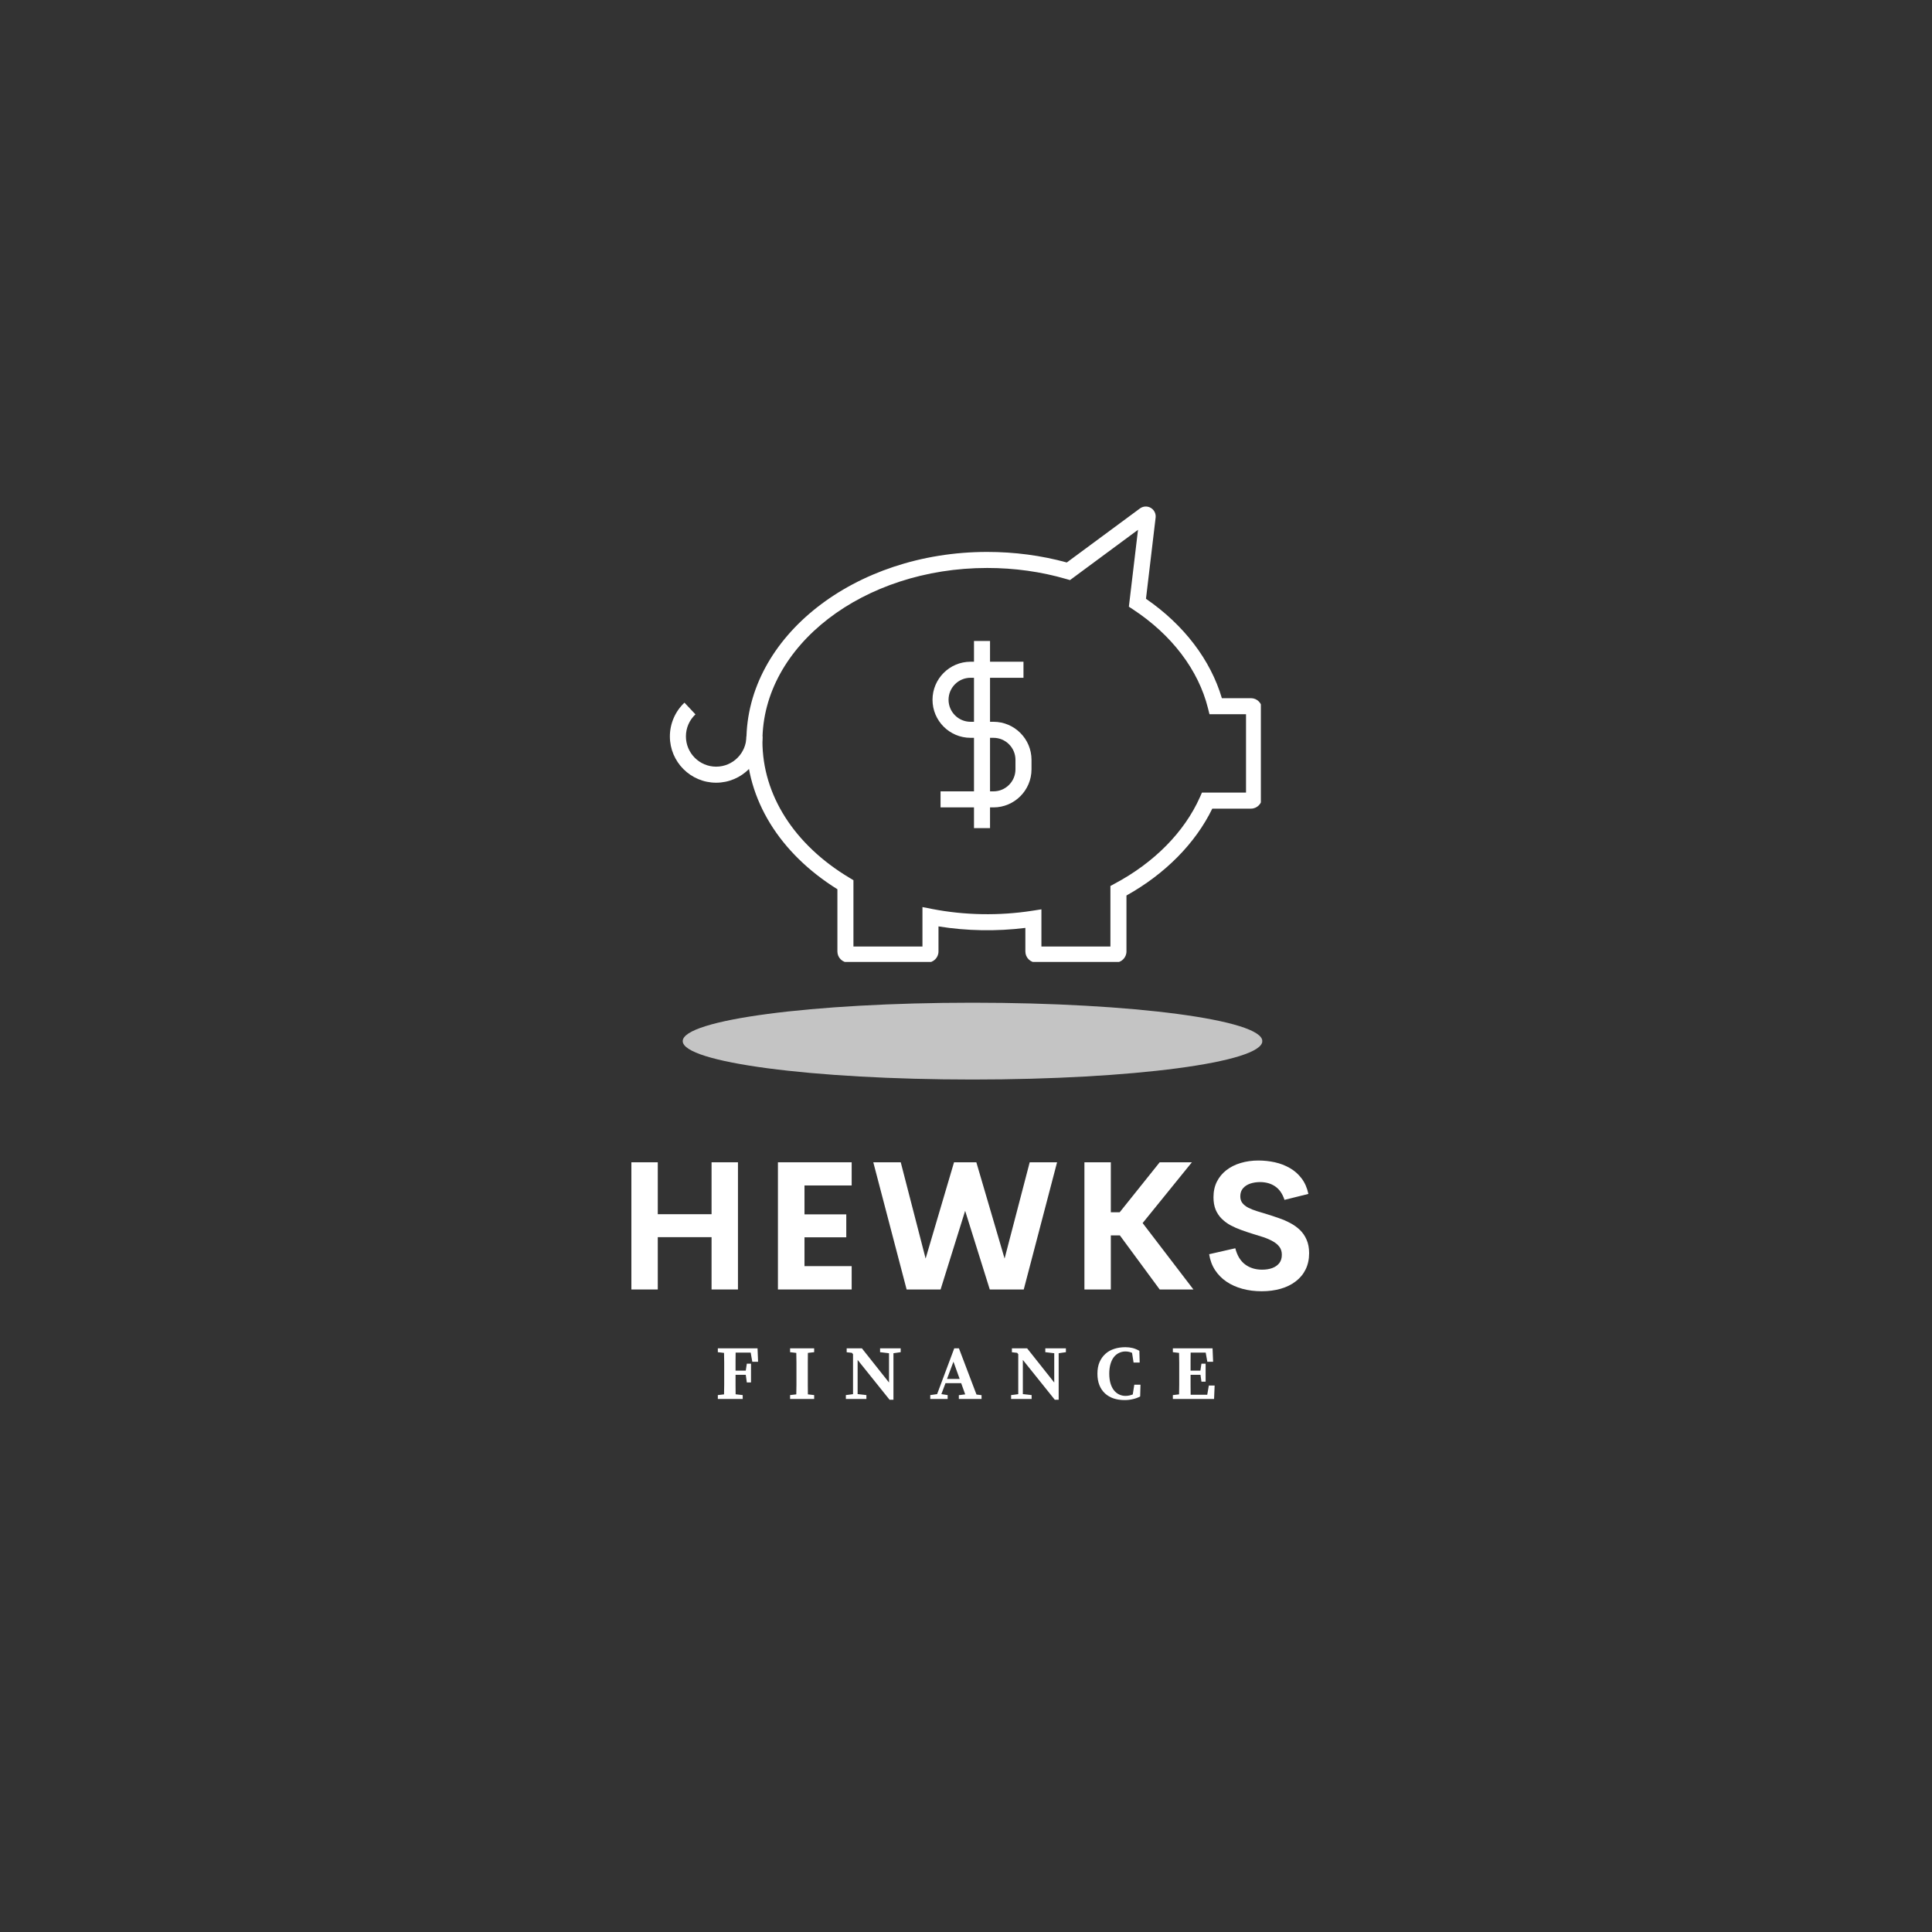 <svg xmlns="http://www.w3.org/2000/svg" xmlns:xlink="http://www.w3.org/1999/xlink" width="500" zoomAndPan="magnify" viewBox="0 0 375 375" height="500" preserveAspectRatio="xMidYMid meet" version="1.0"><rect x="0" y="0" width="375" height="375" fill="#333333" stroke="none"/><defs><filter x="0%" y="0%" width="100%" height="100%" id="b92b16a0a4"><feColorMatrix values="0 0 0 0 1 0 0 0 0 1 0 0 0 0 1 0 0 0 1 0" color-interpolation-filters="sRGB"/></filter><g/><clipPath id="d6ef1e8351"><path d="M 144 98.215 L 244.734 98.215 L 244.734 186.715 L 144 186.715 Z M 144 98.215 " clip-rule="nonzero"/></clipPath><mask id="2f20bce5aa"><g filter="url(#b92b16a0a4)"><rect x="-37.5" width="450" fill="#000000" y="-37.5" height="450" fill-opacity="0.71"/></g></mask><clipPath id="213604cbfc"><path d="M 0.516 0.625 L 113 0.625 L 113 15.535 L 0.516 15.535 Z M 0.516 0.625 " clip-rule="nonzero"/></clipPath><clipPath id="ab40ba3dc8"><path d="M 56.766 0.625 C 25.699 0.625 0.516 3.961 0.516 8.078 C 0.516 12.199 25.699 15.535 56.766 15.535 C 87.832 15.535 113.016 12.199 113.016 8.078 C 113.016 3.961 87.832 0.625 56.766 0.625 Z M 56.766 0.625 " clip-rule="nonzero"/></clipPath><clipPath id="5aa89b0073"><rect x="0" width="114" y="0" height="16"/></clipPath></defs><path fill="#ffffff" d="M 192.832 156.715 L 182.559 156.715 L 182.559 153.602 L 192.832 153.602 C 195.188 153.602 197.102 151.684 197.102 149.324 L 197.102 147.484 C 197.102 145.129 195.188 143.211 192.832 143.211 L 188.383 143.211 C 184.312 143.211 181 139.902 181 135.828 C 181 131.754 184.312 128.441 188.383 128.441 L 198.656 128.441 L 198.656 131.555 L 188.383 131.555 C 186.027 131.555 184.113 133.469 184.113 135.828 C 184.113 138.18 186.027 140.098 188.383 140.098 L 192.832 140.098 C 196.902 140.098 200.215 143.41 200.215 147.484 L 200.215 149.324 C 200.215 153.398 196.902 156.715 192.832 156.715 " fill-opacity="1" fill-rule="nonzero"/><path fill="#ffffff" d="M 192.164 160.738 L 189.051 160.738 L 189.051 124.414 L 192.164 124.414 L 192.164 160.738 " fill-opacity="1" fill-rule="nonzero"/><g clip-path="url(#d6ef1e8351)"><path fill="#ffffff" d="M 202.137 183.723 L 215.531 183.723 L 215.531 171.965 L 216.352 171.52 C 224.008 167.453 229.883 161.5 232.891 154.762 L 233.297 153.844 L 241.852 153.844 L 241.852 138.629 L 234.758 138.629 L 234.465 137.457 C 232.605 130.031 227.438 123.223 219.914 118.285 L 219.113 117.758 L 220.887 102.836 L 207.688 112.594 L 206.945 112.383 C 202.043 110.957 196.887 110.242 191.621 110.242 C 167.562 110.242 147.988 125.312 147.988 143.848 C 147.988 154.293 154.156 163.969 164.895 170.391 L 165.652 170.844 L 165.652 183.723 L 179.047 183.723 L 179.047 176.062 L 180.902 176.426 C 187.195 177.656 193.934 177.777 200.336 176.781 L 202.137 176.5 Z M 216.48 186.836 L 201.18 186.836 C 199.988 186.836 199.023 185.871 199.023 184.68 L 199.023 180.105 C 193.43 180.797 187.664 180.703 182.16 179.812 L 182.16 184.68 C 182.16 185.871 181.195 186.836 179.996 186.836 L 164.699 186.836 C 163.508 186.836 162.539 185.871 162.539 184.68 L 162.539 172.602 C 151.305 165.598 144.875 155.164 144.875 143.848 C 144.875 123.602 165.848 107.129 191.621 107.129 C 196.918 107.129 202.113 107.816 207.066 109.176 L 221.254 98.695 C 221.867 98.238 222.695 98.188 223.363 98.574 C 224.027 98.961 224.395 99.703 224.305 100.469 L 222.434 116.223 C 229.785 121.281 234.965 128.07 237.164 135.516 L 242.809 135.516 C 244 135.516 244.965 136.488 244.965 137.676 L 244.965 154.793 C 244.965 155.984 244 156.957 242.809 156.957 L 235.305 156.957 C 232.02 163.695 226.16 169.629 218.645 173.816 L 218.645 184.68 C 218.645 185.871 217.676 186.836 216.48 186.836 " fill-opacity="1" fill-rule="nonzero"/></g><path fill="#ffffff" d="M 139.004 151.922 C 134.047 151.922 130.023 147.891 130.023 142.934 C 130.023 140.469 131.051 138.078 132.855 136.387 L 134.988 138.656 C 133.793 139.781 133.137 141.301 133.137 142.934 C 133.137 146.176 135.77 148.809 139.004 148.809 C 142.242 148.809 144.875 146.176 144.875 142.934 L 147.988 142.934 C 147.988 147.891 143.957 151.922 139.004 151.922 " fill-opacity="1" fill-rule="nonzero"/><g mask="url(#2f20bce5aa)"><g transform="matrix(1, 0, 0, 1, 132, 194)"><g clip-path="url(#5aa89b0073)"><g clip-path="url(#213604cbfc)"><g clip-path="url(#ab40ba3dc8)"><path fill="#ffffff" d="M 0.516 0.625 L 113 0.625 L 113 15.535 L 0.516 15.535 Z M 0.516 0.625 " fill-opacity="1" fill-rule="nonzero"/></g></g></g></g></g><g fill="#ffffff" fill-opacity="1"><g transform="translate(119.347, 250.286)"><g><path d="M 3.203 0 L 3.203 -24.688 L 8.328 -24.688 L 8.328 -14.609 L 18.766 -14.609 L 18.766 -24.688 L 23.891 -24.688 L 23.891 0 L 18.766 0 L 18.766 -10.156 L 8.328 -10.156 L 8.328 0 Z M 3.203 0 "/></g></g></g><g fill="#ffffff" fill-opacity="1"><g transform="translate(147.793, 250.286)"><g><path d="M 17.516 -20.188 L 8.359 -20.188 L 8.359 -14.578 L 16.469 -14.578 L 16.469 -10.125 L 8.359 -10.125 L 8.359 -4.531 L 17.516 -4.531 L 17.516 0 L 3.203 0 L 3.203 -24.688 L 17.516 -24.688 Z M 17.516 -20.188 "/></g></g></g><g fill="#ffffff" fill-opacity="1"><g transform="translate(168.756, 250.286)"><g><path d="M 7.219 0 L 0.75 -24.688 L 6.078 -24.688 L 10.906 -6 L 16.422 -24.688 L 20.75 -24.688 L 26.234 -6 L 31.109 -24.688 L 36.422 -24.688 L 29.953 0 L 23.359 0 L 18.578 -15.266 L 13.812 0 Z M 7.219 0 "/></g></g></g><g fill="#ffffff" fill-opacity="1"><g transform="translate(207.283, 250.286)"><g><path d="M 14.5 -12.891 L 24.359 0 L 17.812 0 L 10.078 -10.5 L 8.328 -10.5 L 8.328 0 L 3.203 0 L 3.203 -24.688 L 8.328 -24.688 L 8.328 -14.984 L 10.047 -14.984 L 17.812 -24.688 L 24.062 -24.688 Z M 14.5 -12.891 "/></g></g></g><g fill="#ffffff" fill-opacity="1"><g transform="translate(233.474, 250.286)"><g><path d="M 11.422 0.344 C 10.086 0.344 8.844 0.188 7.688 -0.125 C 6.539 -0.438 5.516 -0.895 4.609 -1.5 C 3.703 -2.113 2.957 -2.863 2.375 -3.75 C 1.789 -4.645 1.406 -5.676 1.219 -6.844 L 6.297 -8 C 6.66 -6.582 7.297 -5.535 8.203 -4.859 C 9.117 -4.18 10.219 -3.844 11.5 -3.844 C 12.227 -3.844 12.883 -3.945 13.469 -4.156 C 14.051 -4.375 14.508 -4.695 14.844 -5.125 C 15.176 -5.562 15.336 -6.109 15.328 -6.766 C 15.328 -7.367 15.164 -7.879 14.844 -8.297 C 14.531 -8.711 14.102 -9.066 13.562 -9.359 C 13.031 -9.66 12.422 -9.926 11.734 -10.156 C 11.047 -10.383 10.328 -10.609 9.578 -10.828 C 8.848 -11.055 8.125 -11.301 7.406 -11.562 C 6.688 -11.82 6.004 -12.125 5.359 -12.469 C 4.723 -12.82 4.156 -13.242 3.656 -13.734 C 3.164 -14.223 2.773 -14.805 2.484 -15.484 C 2.203 -16.172 2.062 -16.973 2.062 -17.891 C 2.062 -19.035 2.281 -20.047 2.719 -20.922 C 3.164 -21.805 3.781 -22.551 4.562 -23.156 C 5.352 -23.77 6.273 -24.234 7.328 -24.547 C 8.391 -24.867 9.539 -25.031 10.781 -25.031 C 11.863 -25.031 12.926 -24.914 13.969 -24.688 C 15.02 -24.457 15.992 -24.082 16.891 -23.562 C 17.785 -23.051 18.547 -22.379 19.172 -21.547 C 19.797 -20.723 20.234 -19.723 20.484 -18.547 L 15.844 -17.391 C 15.457 -18.578 14.859 -19.445 14.047 -20 C 13.234 -20.562 12.25 -20.844 11.094 -20.844 C 10.406 -20.844 9.77 -20.742 9.188 -20.547 C 8.613 -20.348 8.148 -20.047 7.797 -19.641 C 7.441 -19.234 7.266 -18.711 7.266 -18.078 C 7.266 -17.566 7.398 -17.133 7.672 -16.781 C 7.953 -16.426 8.332 -16.125 8.812 -15.875 C 9.301 -15.625 9.863 -15.398 10.5 -15.203 C 11.133 -15.004 11.801 -14.801 12.5 -14.594 C 13.25 -14.363 14.004 -14.113 14.766 -13.844 C 15.535 -13.582 16.27 -13.266 16.969 -12.891 C 17.664 -12.523 18.289 -12.078 18.844 -11.547 C 19.395 -11.016 19.828 -10.379 20.141 -9.641 C 20.461 -8.91 20.625 -8.047 20.625 -7.047 C 20.625 -5.867 20.398 -4.82 19.953 -3.906 C 19.504 -2.988 18.863 -2.211 18.031 -1.578 C 17.207 -0.941 16.234 -0.461 15.109 -0.141 C 13.992 0.18 12.766 0.344 11.422 0.344 Z M 11.422 0.344 "/></g></g></g><g fill="#ffffff" fill-opacity="1"><g transform="translate(138.847, 271.536)"><g><path d="M 3.938 -9 C 3.926 -8.426 3.922 -7.848 3.922 -7.266 C 3.922 -6.691 3.922 -6.102 3.922 -5.5 L 5.906 -5.5 L 6.109 -6.844 L 6.922 -6.844 L 6.922 -3.203 L 6.109 -3.203 L 5.906 -4.688 L 3.922 -4.688 C 3.922 -4.02 3.922 -3.375 3.922 -2.75 C 3.922 -2.125 3.926 -1.508 3.938 -0.906 L 5.312 -0.75 L 5.312 0 L 0.484 0 L 0.484 -0.75 L 1.688 -0.891 C 1.707 -1.504 1.719 -2.125 1.719 -2.75 C 1.719 -3.375 1.719 -4.008 1.719 -4.656 L 1.719 -5.172 C 1.719 -5.805 1.719 -6.438 1.719 -7.062 C 1.719 -7.688 1.707 -8.312 1.688 -8.938 L 0.484 -9.078 L 0.484 -9.828 L 8.188 -9.828 L 8.297 -7.219 L 7.172 -7.219 L 6.859 -9 Z M 3.938 -9 "/></g></g></g><g fill="#ffffff" fill-opacity="1"><g transform="translate(152.872, 271.536)"><g><path d="M 3.938 -8.938 C 3.926 -8.32 3.922 -7.703 3.922 -7.078 C 3.922 -6.453 3.922 -5.816 3.922 -5.172 L 3.922 -4.656 C 3.922 -4.02 3.922 -3.391 3.922 -2.766 C 3.922 -2.141 3.926 -1.516 3.938 -0.891 L 5.156 -0.75 L 5.156 0 L 0.484 0 L 0.484 -0.75 L 1.688 -0.891 C 1.707 -1.504 1.719 -2.125 1.719 -2.75 C 1.719 -3.375 1.719 -4.008 1.719 -4.656 L 1.719 -5.172 C 1.719 -5.805 1.719 -6.438 1.719 -7.062 C 1.719 -7.688 1.707 -8.312 1.688 -8.938 L 0.484 -9.078 L 0.484 -9.828 L 5.156 -9.828 L 5.156 -9.078 Z M 3.938 -8.938 "/></g></g></g><g fill="#ffffff" fill-opacity="1"><g transform="translate(163.792, 271.536)"><g><path d="M 11.031 -9.078 L 9.625 -8.875 L 9.625 0.156 L 8.875 0.156 L 2.672 -7.578 L 2.672 -0.938 L 4.375 -0.75 L 4.375 0 L 0.391 0 L 0.391 -0.75 L 1.781 -0.938 L 1.781 -8.688 L 1.562 -8.953 L 0.547 -9.062 L 0.547 -9.828 L 3.5 -9.828 L 8.766 -3.188 L 8.766 -8.875 L 7.031 -9.078 L 7.031 -9.828 L 11.031 -9.828 Z M 11.031 -9.078 "/></g></g></g><g fill="#ffffff" fill-opacity="1"><g transform="translate(180.487, 271.536)"><g><path d="M 5.781 -3.891 L 4.578 -7.234 L 3.328 -3.891 Z M 10.031 -0.734 L 10.031 0 L 5.625 0 L 5.625 -0.734 L 6.859 -0.891 L 6.078 -3.062 L 3.031 -3.062 L 2.234 -0.938 L 3.453 -0.75 L 3.453 0 L 0.078 0 L 0.078 -0.75 L 1.406 -0.938 L 4.734 -9.828 L 5.641 -9.828 L 9.047 -0.859 Z M 10.031 -0.734 "/></g></g></g><g fill="#ffffff" fill-opacity="1"><g transform="translate(195.862, 271.536)"><g><path d="M 11.031 -9.078 L 9.625 -8.875 L 9.625 0.156 L 8.875 0.156 L 2.672 -7.578 L 2.672 -0.938 L 4.375 -0.75 L 4.375 0 L 0.391 0 L 0.391 -0.75 L 1.781 -0.938 L 1.781 -8.688 L 1.562 -8.953 L 0.547 -9.062 L 0.547 -9.828 L 3.5 -9.828 L 8.766 -3.188 L 8.766 -8.875 L 7.031 -9.078 L 7.031 -9.828 L 11.031 -9.828 Z M 11.031 -9.078 "/></g></g></g><g fill="#ffffff" fill-opacity="1"><g transform="translate(212.557, 271.536)"><g><path d="M 8.812 -2.766 L 8.75 -0.484 C 8.32 -0.254 7.852 -0.082 7.344 0.031 C 6.832 0.156 6.297 0.219 5.734 0.219 C 4.961 0.219 4.254 0.113 3.609 -0.094 C 2.961 -0.312 2.406 -0.633 1.938 -1.062 C 1.469 -1.488 1.102 -2.02 0.844 -2.656 C 0.582 -3.301 0.453 -4.051 0.453 -4.906 C 0.453 -5.758 0.586 -6.504 0.859 -7.141 C 1.141 -7.785 1.52 -8.32 2 -8.75 C 2.477 -9.188 3.047 -9.508 3.703 -9.719 C 4.367 -9.938 5.094 -10.047 5.875 -10.047 C 6.352 -10.047 6.812 -9.992 7.25 -9.891 C 7.688 -9.785 8.133 -9.602 8.594 -9.344 L 8.656 -7.062 L 7.469 -7.062 L 7.172 -8.953 C 6.754 -9.129 6.328 -9.219 5.891 -9.219 C 5.453 -9.219 5.039 -9.125 4.656 -8.938 C 4.27 -8.758 3.93 -8.488 3.641 -8.125 C 3.359 -7.758 3.141 -7.305 2.984 -6.766 C 2.828 -6.223 2.75 -5.602 2.75 -4.906 C 2.75 -4.207 2.828 -3.586 2.984 -3.047 C 3.141 -2.516 3.359 -2.066 3.641 -1.703 C 3.93 -1.336 4.27 -1.062 4.656 -0.875 C 5.039 -0.688 5.453 -0.594 5.891 -0.594 C 6.359 -0.594 6.832 -0.688 7.312 -0.875 L 7.609 -2.766 Z M 8.812 -2.766 "/></g></g></g><g fill="#ffffff" fill-opacity="1"><g transform="translate(227.167, 271.536)"><g><path d="M 8.594 -2.609 L 8.484 0 L 0.484 0 L 0.484 -0.75 L 1.688 -0.891 C 1.707 -1.504 1.719 -2.125 1.719 -2.75 C 1.719 -3.375 1.719 -4.008 1.719 -4.656 L 1.719 -5.172 C 1.719 -5.805 1.719 -6.438 1.719 -7.062 C 1.719 -7.688 1.707 -8.312 1.688 -8.938 L 0.484 -9.078 L 0.484 -9.828 L 8.188 -9.828 L 8.297 -7.219 L 7.172 -7.219 L 6.859 -9 L 3.938 -9 C 3.926 -8.426 3.922 -7.848 3.922 -7.266 C 3.922 -6.691 3.922 -6.102 3.922 -5.5 L 5.828 -5.5 L 6.031 -6.844 L 6.844 -6.844 L 6.844 -3.359 L 6.031 -3.359 L 5.844 -4.688 L 3.922 -4.688 C 3.922 -4 3.922 -3.336 3.922 -2.703 C 3.922 -2.066 3.926 -1.438 3.938 -0.812 L 7.156 -0.812 L 7.469 -2.609 Z M 8.594 -2.609 "/></g></g></g></svg>